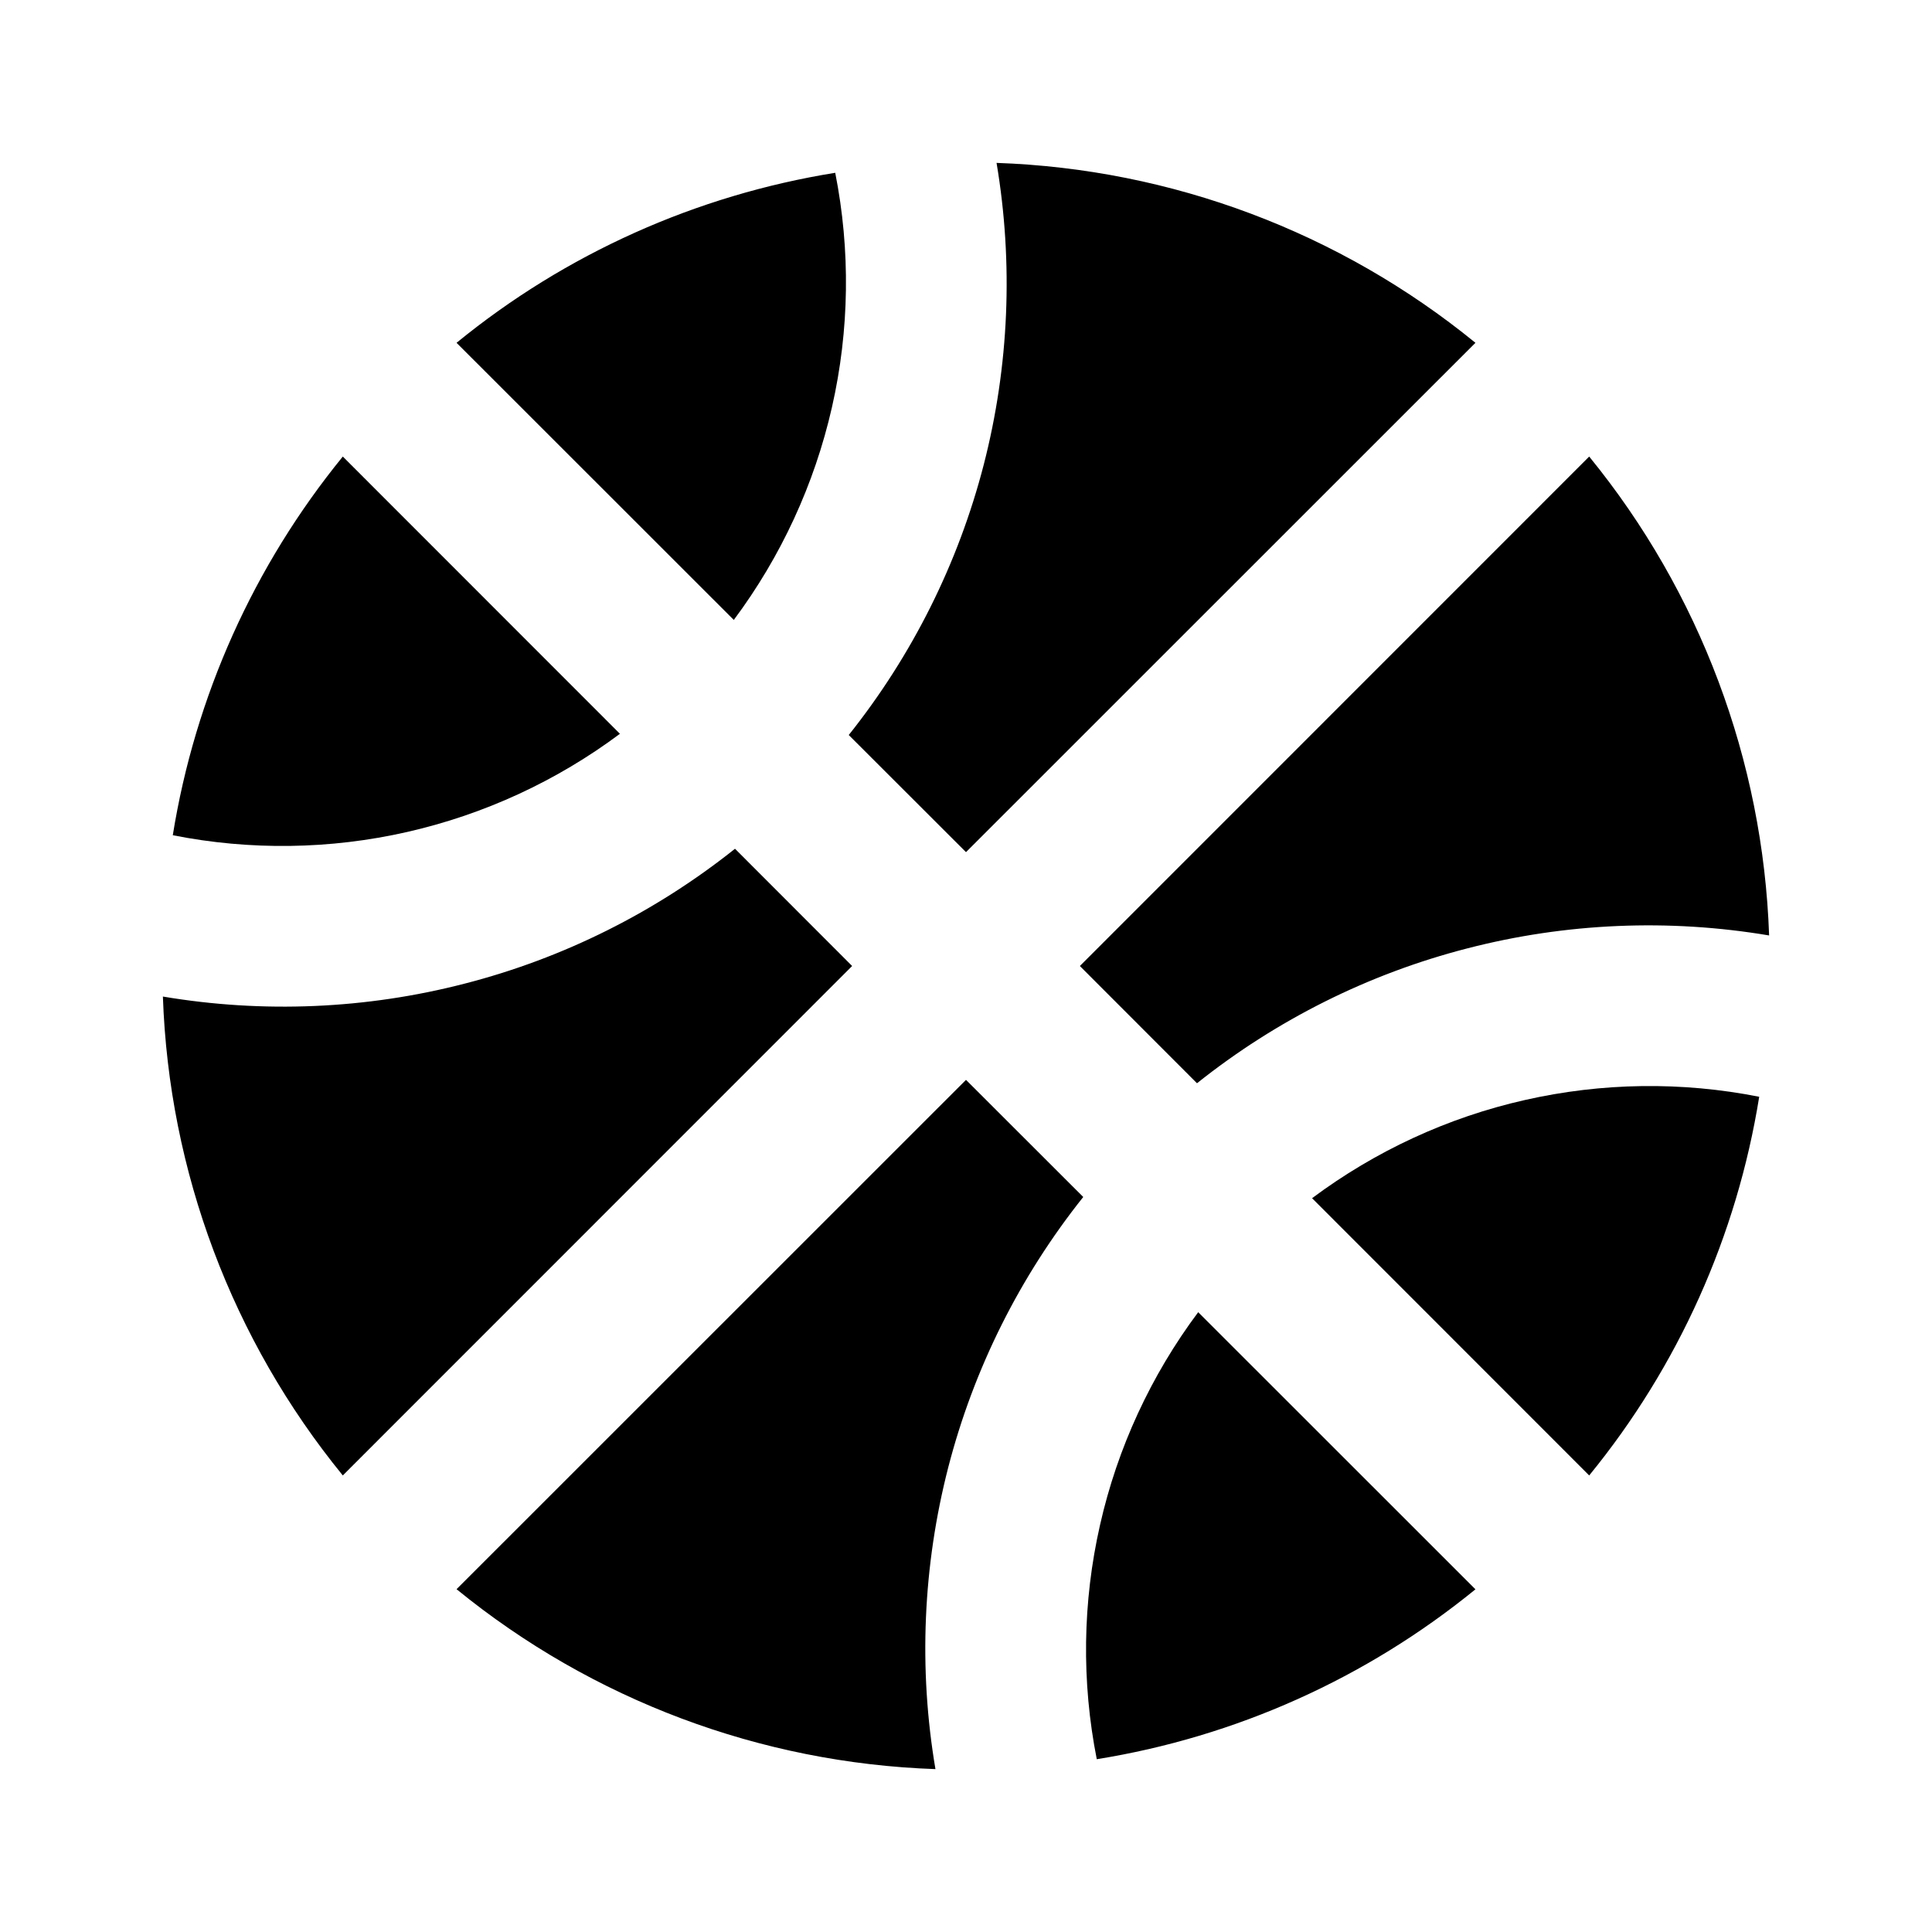 <svg width="16" height="16" viewBox="0 0 16 16" fill="none" xmlns="http://www.w3.org/2000/svg">
<path d="M12.219 2.839C11.095 1.922 9.702 1.399 8.253 1.349C8.393 2.18 8.357 3.032 8.147 3.848C7.936 4.665 7.555 5.427 7.029 6.087L8 7.057L12.219 2.839ZM5.134 6.077L2.839 3.781C2.102 4.685 1.616 5.766 1.431 6.917C2.072 7.044 2.734 7.035 3.372 6.89C4.01 6.745 4.61 6.468 5.134 6.077ZM13.161 3.781L8.943 8L9.913 8.971C10.573 8.445 11.335 8.064 12.152 7.854C12.968 7.643 13.82 7.607 14.651 7.747C14.601 6.298 14.078 4.905 13.161 3.781ZM14.569 9.083C13.928 8.956 13.266 8.965 12.628 9.11C11.99 9.254 11.39 9.532 10.866 9.923L13.161 12.219C13.899 11.316 14.384 10.234 14.569 9.083ZM6.077 5.134C6.468 4.61 6.745 4.01 6.89 3.372C7.035 2.734 7.044 2.072 6.917 1.431C5.766 1.616 4.684 2.101 3.781 2.839L6.077 5.134ZM9.083 14.569C10.234 14.384 11.315 13.899 12.219 13.162L9.923 10.867C9.532 11.39 9.254 11.991 9.11 12.629C8.965 13.267 8.956 13.928 9.083 14.569ZM8 8.943L3.781 13.161C4.905 14.078 6.298 14.601 7.747 14.651C7.606 13.82 7.643 12.968 7.853 12.152C8.064 11.335 8.445 10.573 8.971 9.913L8 8.943ZM2.839 12.219L7.057 8L6.087 7.029C5.427 7.555 4.665 7.936 3.848 8.146C3.032 8.357 2.18 8.393 1.349 8.253C1.399 9.702 1.922 11.095 2.839 12.219Z" fill="black"/>
</svg>
